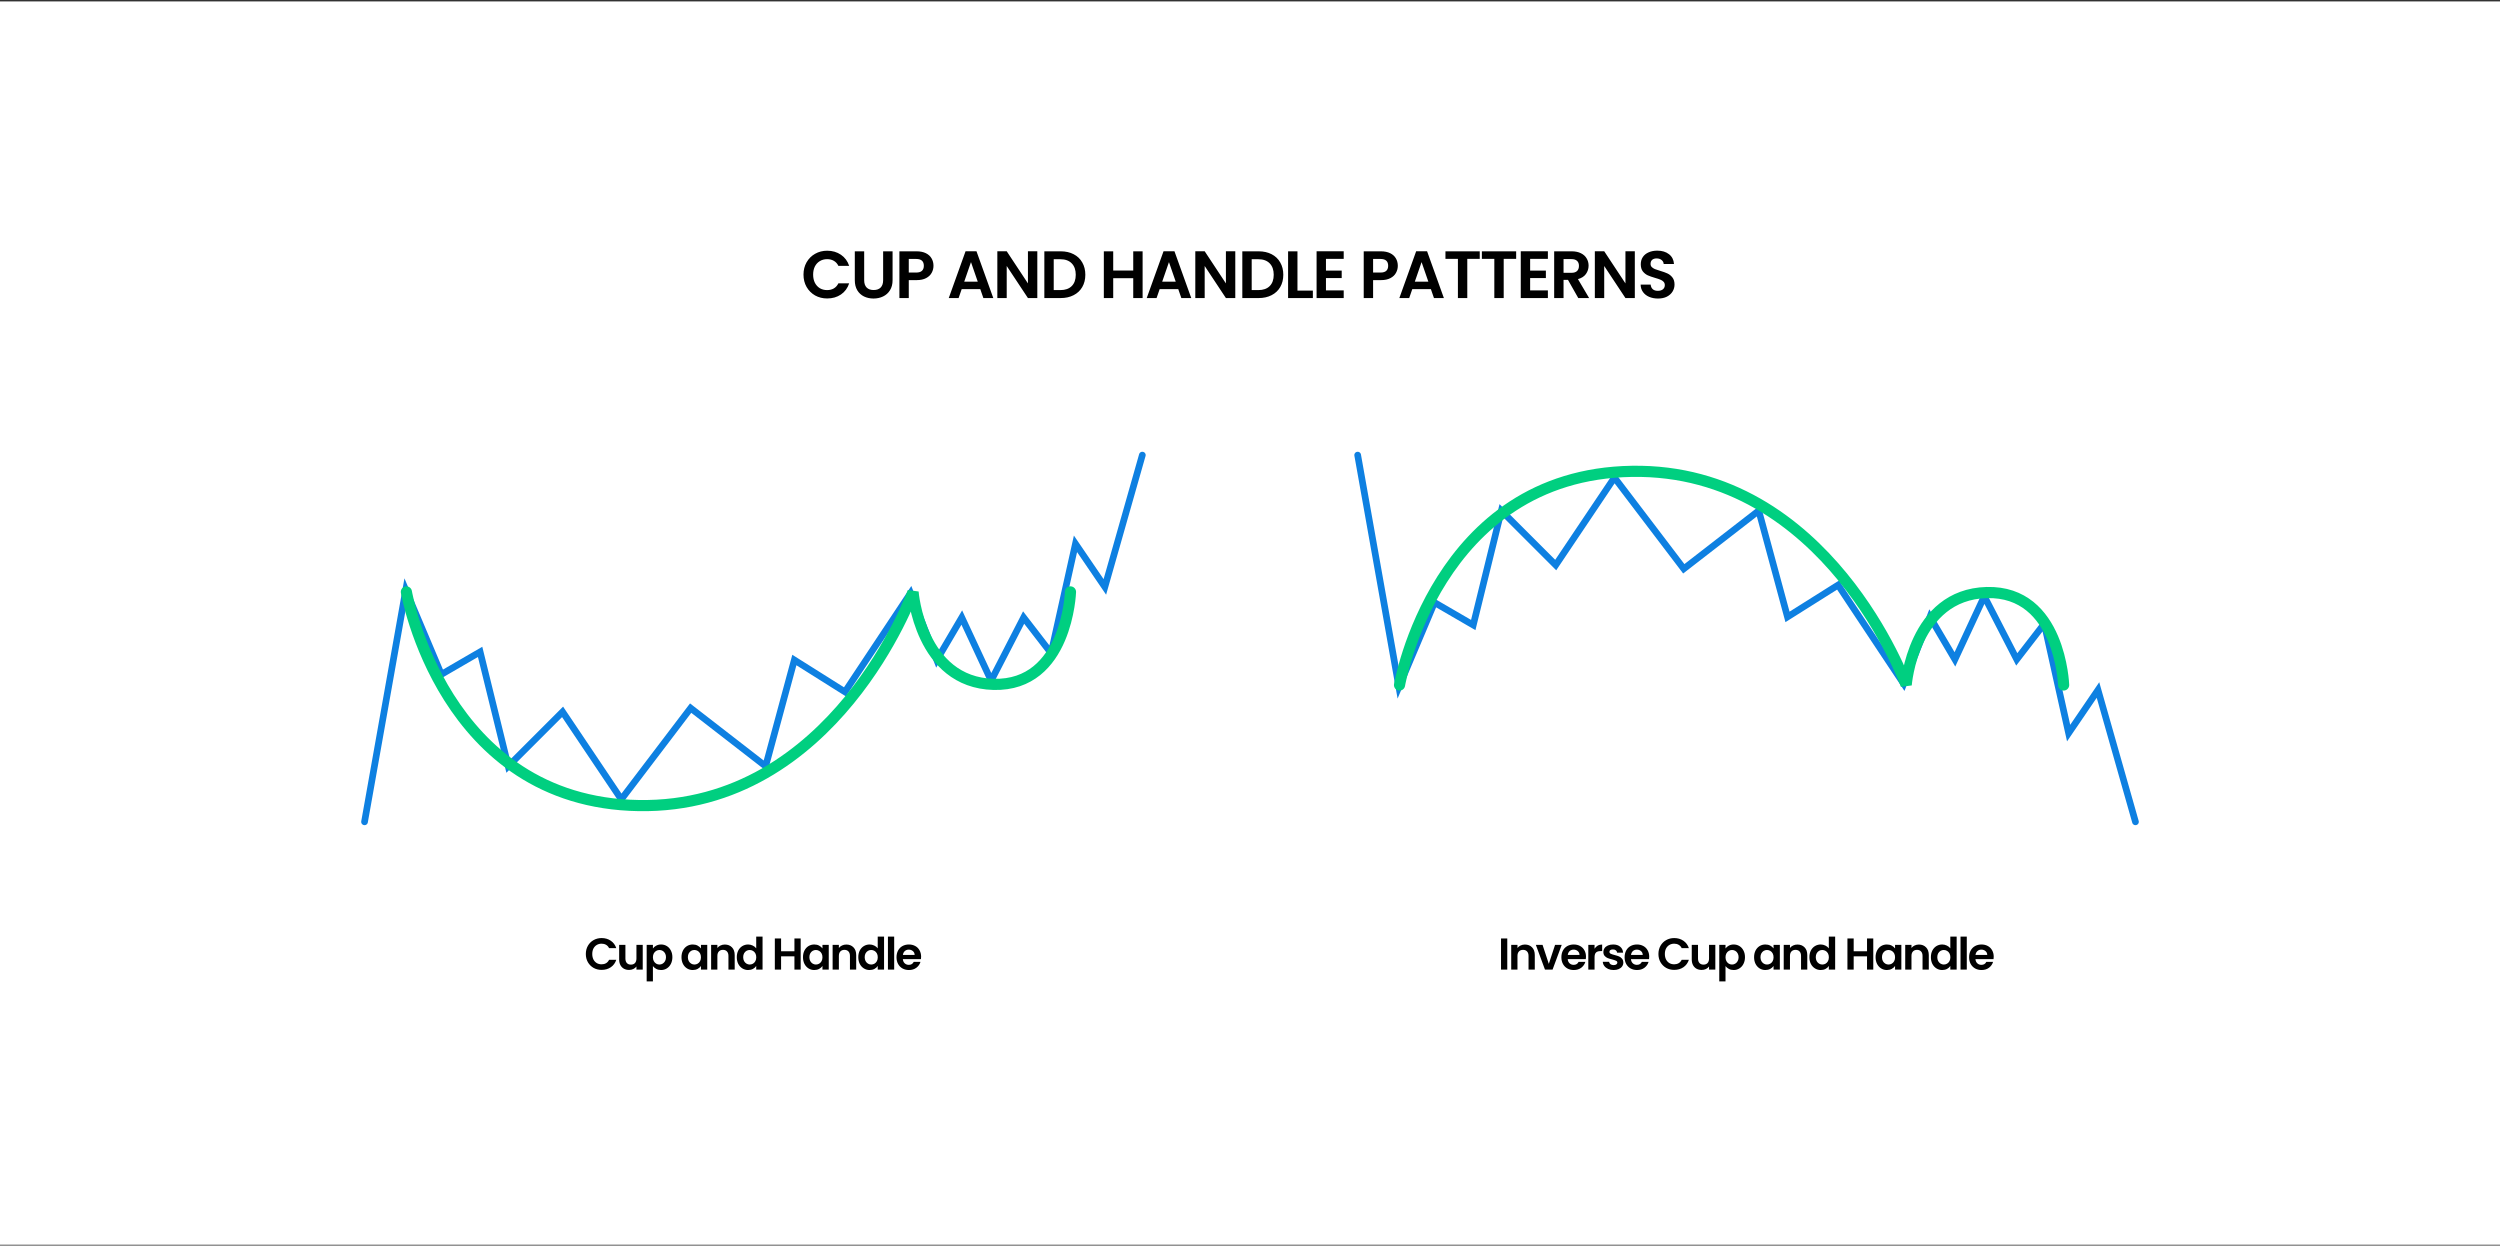 <svg width="1120" height="558" viewBox="0 0 1120 558" fill="none" xmlns="http://www.w3.org/2000/svg">
<rect x="0" y="0" width="1120" height="558" fill="#333333" stroke="none"/>
<rect width="1120" height="557" transform="translate(0 0.638)" fill="white"/>
<path d="M359.966 123.032C359.966 120.972 360.426 119.132 361.346 117.512C362.286 115.872 363.556 114.602 365.156 113.702C366.776 112.782 368.586 112.322 370.586 112.322C372.926 112.322 374.976 112.922 376.736 114.122C378.496 115.322 379.726 116.982 380.426 119.102H375.596C375.116 118.102 374.436 117.352 373.556 116.852C372.696 116.352 371.696 116.102 370.556 116.102C369.336 116.102 368.246 116.392 367.286 116.972C366.346 117.532 365.606 118.332 365.066 119.372C364.546 120.412 364.286 121.632 364.286 123.032C364.286 124.412 364.546 125.632 365.066 126.692C365.606 127.732 366.346 128.542 367.286 129.122C368.246 129.682 369.336 129.962 370.556 129.962C371.696 129.962 372.696 129.712 373.556 129.212C374.436 128.692 375.116 127.932 375.596 126.932H380.426C379.726 129.072 378.496 130.742 376.736 131.942C374.996 133.122 372.946 133.712 370.586 133.712C368.586 133.712 366.776 133.262 365.156 132.362C363.556 131.442 362.286 130.172 361.346 128.552C360.426 126.932 359.966 125.092 359.966 123.032ZM387.153 112.592V125.552C387.153 126.972 387.523 128.062 388.263 128.822C389.003 129.562 390.043 129.932 391.383 129.932C392.743 129.932 393.793 129.562 394.533 128.822C395.273 128.062 395.643 126.972 395.643 125.552V112.592H399.873V125.522C399.873 127.302 399.483 128.812 398.703 130.052C397.943 131.272 396.913 132.192 395.613 132.812C394.333 133.432 392.903 133.742 391.323 133.742C389.763 133.742 388.343 133.432 387.063 132.812C385.803 132.192 384.803 131.272 384.063 130.052C383.323 128.812 382.953 127.302 382.953 125.522V112.592H387.153ZM418.201 119.072C418.201 120.192 417.931 121.242 417.391 122.222C416.871 123.202 416.041 123.992 414.901 124.592C413.781 125.192 412.361 125.492 410.641 125.492H407.131V133.532H402.931V112.592H410.641C412.261 112.592 413.641 112.872 414.781 113.432C415.921 113.992 416.771 114.762 417.331 115.742C417.911 116.722 418.201 117.832 418.201 119.072ZM410.461 122.102C411.621 122.102 412.481 121.842 413.041 121.322C413.601 120.782 413.881 120.032 413.881 119.072C413.881 117.032 412.741 116.012 410.461 116.012H407.131V122.102H410.461ZM439.171 129.542H430.831L429.451 133.532H425.041L432.571 112.562H437.461L444.991 133.532H440.551L439.171 129.542ZM438.031 126.182L435.001 117.422L431.971 126.182H438.031ZM464.716 133.532H460.516L451.006 119.162V133.532H446.806V112.562H451.006L460.516 126.962V112.562H464.716V133.532ZM475.187 112.592C477.387 112.592 479.317 113.022 480.977 113.882C482.657 114.742 483.947 115.972 484.847 117.572C485.767 119.152 486.227 120.992 486.227 123.092C486.227 125.192 485.767 127.032 484.847 128.612C483.947 130.172 482.657 131.382 480.977 132.242C479.317 133.102 477.387 133.532 475.187 133.532H467.867V112.592H475.187ZM475.037 129.962C477.237 129.962 478.937 129.362 480.137 128.162C481.337 126.962 481.937 125.272 481.937 123.092C481.937 120.912 481.337 119.212 480.137 117.992C478.937 116.752 477.237 116.132 475.037 116.132H472.067V129.962H475.037ZM511.889 112.592V133.532H507.689V124.622H498.719V133.532H494.519V112.592H498.719V121.202H507.689V112.592H511.889ZM527.863 129.542H519.523L518.143 133.532H513.733L521.263 112.562H526.153L533.683 133.532H529.243L527.863 129.542ZM526.723 126.182L523.693 117.422L520.663 126.182H526.723ZM553.407 133.532H549.207L539.697 119.162V133.532H535.497V112.562H539.697L549.207 126.962V112.562H553.407V133.532ZM563.878 112.592C566.078 112.592 568.008 113.022 569.668 113.882C571.348 114.742 572.638 115.972 573.538 117.572C574.458 119.152 574.918 120.992 574.918 123.092C574.918 125.192 574.458 127.032 573.538 128.612C572.638 130.172 571.348 131.382 569.668 132.242C568.008 133.102 566.078 133.532 563.878 133.532H556.558V112.592H563.878ZM563.728 129.962C565.928 129.962 567.628 129.362 568.828 128.162C570.028 126.962 570.628 125.272 570.628 123.092C570.628 120.912 570.028 119.212 568.828 117.992C567.628 116.752 565.928 116.132 563.728 116.132H560.758V129.962H563.728ZM581.262 130.202H588.162V133.532H577.062V112.592H581.262V130.202ZM594.031 115.982V121.232H601.081V124.562H594.031V130.112H601.981V133.532H589.831V112.562H601.981V115.982H594.031ZM626.217 119.072C626.217 120.192 625.947 121.242 625.407 122.222C624.887 123.202 624.057 123.992 622.917 124.592C621.797 125.192 620.377 125.492 618.657 125.492H615.147V133.532H610.947V112.592H618.657C620.277 112.592 621.657 112.872 622.797 113.432C623.937 113.992 624.787 114.762 625.347 115.742C625.927 116.722 626.217 117.832 626.217 119.072ZM618.477 122.102C619.637 122.102 620.497 121.842 621.057 121.322C621.617 120.782 621.897 120.032 621.897 119.072C621.897 117.032 620.757 116.012 618.477 116.012H615.147V122.102H618.477ZM641.039 129.542H632.699L631.319 133.532H626.909L634.439 112.562H639.329L646.859 133.532H642.419L641.039 129.542ZM639.899 126.182L636.869 117.422L633.839 126.182H639.899ZM662.923 112.592V115.982H657.343V133.532H653.143V115.982H647.563V112.592H662.923ZM679.238 112.592V115.982H673.658V133.532H669.458V115.982H663.878V112.592H679.238ZM685.502 115.982V121.232H692.552V124.562H685.502V130.112H693.452V133.532H681.302V112.562H693.452V115.982H685.502ZM707.069 133.532L702.449 125.372H700.469V133.532H696.269V112.592H704.129C705.749 112.592 707.129 112.882 708.269 113.462C709.409 114.022 710.259 114.792 710.819 115.772C711.399 116.732 711.689 117.812 711.689 119.012C711.689 120.392 711.289 121.642 710.489 122.762C709.689 123.862 708.499 124.622 706.919 125.042L711.929 133.532H707.069ZM700.469 122.222H703.979C705.119 122.222 705.969 121.952 706.529 121.412C707.089 120.852 707.369 120.082 707.369 119.102C707.369 118.142 707.089 117.402 706.529 116.882C705.969 116.342 705.119 116.072 703.979 116.072H700.469V122.222ZM732.398 133.532H728.198L718.688 119.162V133.532H714.488V112.562H718.688L728.198 126.962V112.562H732.398V133.532ZM742.778 133.742C741.318 133.742 739.998 133.492 738.818 132.992C737.658 132.492 736.738 131.772 736.058 130.832C735.378 129.892 735.028 128.782 735.008 127.502H739.508C739.568 128.362 739.868 129.042 740.408 129.542C740.968 130.042 741.728 130.292 742.688 130.292C743.668 130.292 744.438 130.062 744.998 129.602C745.558 129.122 745.838 128.502 745.838 127.742C745.838 127.122 745.648 126.612 745.268 126.212C744.888 125.812 744.408 125.502 743.828 125.282C743.268 125.042 742.488 124.782 741.488 124.502C740.128 124.102 739.018 123.712 738.158 123.332C737.318 122.932 736.588 122.342 735.968 121.562C735.368 120.762 735.068 119.702 735.068 118.382C735.068 117.142 735.378 116.062 735.998 115.142C736.618 114.222 737.488 113.522 738.608 113.042C739.728 112.542 741.008 112.292 742.448 112.292C744.608 112.292 746.358 112.822 747.698 113.882C749.058 114.922 749.808 116.382 749.948 118.262H745.328C745.288 117.542 744.978 116.952 744.398 116.492C743.838 116.012 743.088 115.772 742.148 115.772C741.328 115.772 740.668 115.982 740.168 116.402C739.688 116.822 739.448 117.432 739.448 118.232C739.448 118.792 739.628 119.262 739.988 119.642C740.368 120.002 740.828 120.302 741.368 120.542C741.928 120.762 742.708 121.022 743.708 121.322C745.068 121.722 746.178 122.122 747.038 122.522C747.898 122.922 748.638 123.522 749.258 124.322C749.878 125.122 750.188 126.172 750.188 127.472C750.188 128.592 749.898 129.632 749.318 130.592C748.738 131.552 747.888 132.322 746.768 132.902C745.648 133.462 744.318 133.742 742.778 133.742Z" fill="black"/>
<path d="M262.452 427.391C262.452 426.018 262.759 424.791 263.372 423.711C263.999 422.618 264.846 421.771 265.912 421.171C266.992 420.558 268.199 420.251 269.532 420.251C271.092 420.251 272.459 420.651 273.632 421.451C274.806 422.251 275.626 423.358 276.092 424.771H272.872C272.552 424.105 272.099 423.605 271.512 423.271C270.939 422.938 270.272 422.771 269.512 422.771C268.699 422.771 267.972 422.965 267.332 423.351C266.706 423.725 266.212 424.258 265.852 424.951C265.506 425.645 265.332 426.458 265.332 427.391C265.332 428.311 265.506 429.125 265.852 429.831C266.212 430.525 266.706 431.065 267.332 431.451C267.972 431.825 268.699 432.011 269.512 432.011C270.272 432.011 270.939 431.845 271.512 431.511C272.099 431.165 272.552 430.658 272.872 429.991H276.092C275.626 431.418 274.806 432.531 273.632 433.331C272.472 434.118 271.106 434.511 269.532 434.511C268.199 434.511 266.992 434.211 265.912 433.611C264.846 432.998 263.999 432.151 263.372 431.071C262.759 429.991 262.452 428.765 262.452 427.391ZM287.944 423.311V434.391H285.124V432.991C284.764 433.471 284.291 433.851 283.704 434.131C283.131 434.398 282.504 434.531 281.824 434.531C280.957 434.531 280.191 434.351 279.524 433.991C278.857 433.618 278.331 433.078 277.944 432.371C277.571 431.651 277.384 430.798 277.384 429.811V423.311H280.184V429.411C280.184 430.291 280.404 430.971 280.844 431.451C281.284 431.918 281.884 432.151 282.644 432.151C283.417 432.151 284.024 431.918 284.464 431.451C284.904 430.971 285.124 430.291 285.124 429.411V423.311H287.944ZM292.507 424.911C292.867 424.405 293.36 423.985 293.987 423.651C294.627 423.305 295.353 423.131 296.167 423.131C297.113 423.131 297.967 423.365 298.727 423.831C299.5 424.298 300.107 424.965 300.547 425.831C301 426.685 301.227 427.678 301.227 428.811C301.227 429.945 301 430.951 300.547 431.831C300.107 432.698 299.5 433.371 298.727 433.851C297.967 434.331 297.113 434.571 296.167 434.571C295.353 434.571 294.633 434.405 294.007 434.071C293.393 433.738 292.893 433.318 292.507 432.811V439.671H289.707V423.311H292.507V424.911ZM298.367 428.811C298.367 428.145 298.227 427.571 297.947 427.091C297.68 426.598 297.32 426.225 296.867 425.971C296.427 425.718 295.947 425.591 295.427 425.591C294.92 425.591 294.44 425.725 293.987 425.991C293.547 426.245 293.187 426.618 292.907 427.111C292.64 427.605 292.507 428.185 292.507 428.851C292.507 429.518 292.64 430.098 292.907 430.591C293.187 431.085 293.547 431.465 293.987 431.731C294.44 431.985 294.92 432.111 295.427 432.111C295.947 432.111 296.427 431.978 296.867 431.711C297.32 431.445 297.68 431.065 297.947 430.571C298.227 430.078 298.367 429.491 298.367 428.811ZM305.307 428.811C305.307 427.691 305.527 426.698 305.967 425.831C306.42 424.965 307.027 424.298 307.787 423.831C308.56 423.365 309.42 423.131 310.367 423.131C311.194 423.131 311.914 423.298 312.527 423.631C313.154 423.965 313.654 424.385 314.027 424.891V423.311H316.847V434.391H314.027V432.771C313.667 433.291 313.167 433.725 312.527 434.071C311.9 434.405 311.174 434.571 310.347 434.571C309.414 434.571 308.56 434.331 307.787 433.851C307.027 433.371 306.42 432.698 305.967 431.831C305.527 430.951 305.307 429.945 305.307 428.811ZM314.027 428.851C314.027 428.171 313.894 427.591 313.627 427.111C313.36 426.618 313 426.245 312.547 425.991C312.094 425.725 311.607 425.591 311.087 425.591C310.567 425.591 310.087 425.718 309.647 425.971C309.207 426.225 308.847 426.598 308.567 427.091C308.3 427.571 308.167 428.145 308.167 428.811C308.167 429.478 308.3 430.065 308.567 430.571C308.847 431.065 309.207 431.445 309.647 431.711C310.1 431.978 310.58 432.111 311.087 432.111C311.607 432.111 312.094 431.985 312.547 431.731C313 431.465 313.36 431.091 313.627 430.611C313.894 430.118 314.027 429.531 314.027 428.851ZM324.722 423.151C326.042 423.151 327.108 423.571 327.922 424.411C328.735 425.238 329.142 426.398 329.142 427.891V434.391H326.342V428.271C326.342 427.391 326.122 426.718 325.682 426.251C325.242 425.771 324.642 425.531 323.882 425.531C323.108 425.531 322.495 425.771 322.042 426.251C321.602 426.718 321.382 427.391 321.382 428.271V434.391H318.582V423.311H321.382V424.691C321.755 424.211 322.228 423.838 322.802 423.571C323.388 423.291 324.028 423.151 324.722 423.151ZM330.084 428.811C330.084 427.691 330.304 426.698 330.744 425.831C331.198 424.965 331.811 424.298 332.584 423.831C333.358 423.365 334.218 423.131 335.164 423.131C335.884 423.131 336.571 423.291 337.224 423.611C337.878 423.918 338.398 424.331 338.784 424.851V419.591H341.624V434.391H338.784V432.751C338.438 433.298 337.951 433.738 337.324 434.071C336.698 434.405 335.971 434.571 335.144 434.571C334.211 434.571 333.358 434.331 332.584 433.851C331.811 433.371 331.198 432.698 330.744 431.831C330.304 430.951 330.084 429.945 330.084 428.811ZM338.804 428.851C338.804 428.171 338.671 427.591 338.404 427.111C338.138 426.618 337.778 426.245 337.324 425.991C336.871 425.725 336.384 425.591 335.864 425.591C335.344 425.591 334.864 425.718 334.424 425.971C333.984 426.225 333.624 426.598 333.344 427.091C333.078 427.571 332.944 428.145 332.944 428.811C332.944 429.478 333.078 430.065 333.344 430.571C333.624 431.065 333.984 431.445 334.424 431.711C334.878 431.978 335.358 432.111 335.864 432.111C336.384 432.111 336.871 431.985 337.324 431.731C337.778 431.465 338.138 431.091 338.404 430.611C338.671 430.118 338.804 429.531 338.804 428.851ZM358.705 420.431V434.391H355.905V428.451H349.925V434.391H347.125V420.431H349.925V426.171H355.905V420.431H358.705ZM359.741 428.811C359.741 427.691 359.961 426.698 360.401 425.831C360.854 424.965 361.461 424.298 362.221 423.831C362.994 423.365 363.854 423.131 364.801 423.131C365.627 423.131 366.347 423.298 366.961 423.631C367.587 423.965 368.087 424.385 368.461 424.891V423.311H371.281V434.391H368.461V432.771C368.101 433.291 367.601 433.725 366.961 434.071C366.334 434.405 365.607 434.571 364.781 434.571C363.847 434.571 362.994 434.331 362.221 433.851C361.461 433.371 360.854 432.698 360.401 431.831C359.961 430.951 359.741 429.945 359.741 428.811ZM368.461 428.851C368.461 428.171 368.327 427.591 368.061 427.111C367.794 426.618 367.434 426.245 366.981 425.991C366.527 425.725 366.041 425.591 365.521 425.591C365.001 425.591 364.521 425.718 364.081 425.971C363.641 426.225 363.281 426.598 363.001 427.091C362.734 427.571 362.601 428.145 362.601 428.811C362.601 429.478 362.734 430.065 363.001 430.571C363.281 431.065 363.641 431.445 364.081 431.711C364.534 431.978 365.014 432.111 365.521 432.111C366.041 432.111 366.527 431.985 366.981 431.731C367.434 431.465 367.794 431.091 368.061 430.611C368.327 430.118 368.461 429.531 368.461 428.851ZM379.155 423.151C380.475 423.151 381.542 423.571 382.355 424.411C383.169 425.238 383.575 426.398 383.575 427.891V434.391H380.775V428.271C380.775 427.391 380.555 426.718 380.115 426.251C379.675 425.771 379.075 425.531 378.315 425.531C377.542 425.531 376.929 425.771 376.475 426.251C376.035 426.718 375.815 427.391 375.815 428.271V434.391H373.015V423.311H375.815V424.691C376.189 424.211 376.662 423.838 377.235 423.571C377.822 423.291 378.462 423.151 379.155 423.151ZM384.518 428.811C384.518 427.691 384.738 426.698 385.178 425.831C385.631 424.965 386.245 424.298 387.018 423.831C387.791 423.365 388.651 423.131 389.598 423.131C390.318 423.131 391.005 423.291 391.658 423.611C392.311 423.918 392.831 424.331 393.218 424.851V419.591H396.058V434.391H393.218V432.751C392.871 433.298 392.385 433.738 391.758 434.071C391.131 434.405 390.405 434.571 389.578 434.571C388.645 434.571 387.791 434.331 387.018 433.851C386.245 433.371 385.631 432.698 385.178 431.831C384.738 430.951 384.518 429.945 384.518 428.811ZM393.238 428.851C393.238 428.171 393.105 427.591 392.838 427.111C392.571 426.618 392.211 426.245 391.758 425.991C391.305 425.725 390.818 425.591 390.298 425.591C389.778 425.591 389.298 425.718 388.858 425.971C388.418 426.225 388.058 426.598 387.778 427.091C387.511 427.571 387.378 428.145 387.378 428.811C387.378 429.478 387.511 430.065 387.778 430.571C388.058 431.065 388.418 431.445 388.858 431.711C389.311 431.978 389.791 432.111 390.298 432.111C390.818 432.111 391.305 431.985 391.758 431.731C392.211 431.465 392.571 431.091 392.838 430.611C393.105 430.118 393.238 429.531 393.238 428.851ZM400.593 419.591V434.391H397.793V419.591H400.593ZM412.659 428.611C412.659 429.011 412.632 429.371 412.579 429.691H404.479C404.546 430.491 404.826 431.118 405.319 431.571C405.812 432.025 406.419 432.251 407.139 432.251C408.179 432.251 408.919 431.805 409.359 430.911H412.379C412.059 431.978 411.446 432.858 410.539 433.551C409.632 434.231 408.519 434.571 407.199 434.571C406.132 434.571 405.172 434.338 404.319 433.871C403.479 433.391 402.819 432.718 402.339 431.851C401.872 430.985 401.639 429.985 401.639 428.851C401.639 427.705 401.872 426.698 402.339 425.831C402.806 424.965 403.459 424.298 404.299 423.831C405.139 423.365 406.106 423.131 407.199 423.131C408.252 423.131 409.192 423.358 410.019 423.811C410.859 424.265 411.506 424.911 411.959 425.751C412.426 426.578 412.659 427.531 412.659 428.611ZM409.759 427.811C409.746 427.091 409.486 426.518 408.979 426.091C408.472 425.651 407.852 425.431 407.119 425.431C406.426 425.431 405.839 425.645 405.359 426.071C404.892 426.485 404.606 427.065 404.499 427.811H409.759Z" fill="black"/>
<path d="M163.311 368.175L181.783 264.338L197.736 302.122L215.089 292.047L227.684 343.265L252.033 318.915L278.342 358.099L309.409 317.236L342.995 343.265L355.87 295.685L378.54 309.959L407.928 265.738L419.683 295.685L430.878 276.653L444.033 304.921L458.587 276.653L470.901 292.606L481.817 243.627L494.971 262.939L511.764 203.884" stroke="#0E80E1" stroke-width="3" stroke-linecap="round"/>
<path d="M182.063 265.178C182.063 265.178 198.296 359.498 286.179 360.898C374.062 362.297 409.047 265.178 409.047 265.178C409.047 265.178 412.126 305.761 445.152 306.601C478.178 307.44 479.578 265.178 479.578 265.178" stroke="#00CF80" stroke-width="5" stroke-linecap="round"/>
<path d="M675.258 420.431V434.391H672.458V420.431H675.258ZM683.164 423.151C684.484 423.151 685.551 423.571 686.364 424.411C687.177 425.238 687.584 426.398 687.584 427.891V434.391H684.784V428.271C684.784 427.391 684.564 426.718 684.124 426.251C683.684 425.771 683.084 425.531 682.324 425.531C681.551 425.531 680.937 425.771 680.484 426.251C680.044 426.718 679.824 427.391 679.824 428.271V434.391H677.024V423.311H679.824V424.691C680.197 424.211 680.671 423.838 681.244 423.571C681.831 423.291 682.471 423.151 683.164 423.151ZM693.867 431.811L696.667 423.311H699.647L695.547 434.391H692.147L688.067 423.311H691.067L693.867 431.811ZM710.519 428.611C710.519 429.011 710.493 429.371 710.439 429.691H702.339C702.406 430.491 702.686 431.118 703.179 431.571C703.673 432.025 704.279 432.251 704.999 432.251C706.039 432.251 706.779 431.805 707.219 430.911H710.239C709.919 431.978 709.306 432.858 708.399 433.551C707.493 434.231 706.379 434.571 705.059 434.571C703.993 434.571 703.033 434.338 702.179 433.871C701.339 433.391 700.679 432.718 700.199 431.851C699.733 430.985 699.499 429.985 699.499 428.851C699.499 427.705 699.733 426.698 700.199 425.831C700.666 424.965 701.319 424.298 702.159 423.831C702.999 423.365 703.966 423.131 705.059 423.131C706.113 423.131 707.053 423.358 707.879 423.811C708.719 424.265 709.366 424.911 709.819 425.751C710.286 426.578 710.519 427.531 710.519 428.611ZM707.619 427.811C707.606 427.091 707.346 426.518 706.839 426.091C706.333 425.651 705.713 425.431 704.979 425.431C704.286 425.431 703.699 425.645 703.219 426.071C702.753 426.485 702.466 427.065 702.359 427.811H707.619ZM714.363 425.031C714.723 424.445 715.19 423.985 715.763 423.651C716.35 423.318 717.016 423.151 717.763 423.151V426.091H717.023C716.143 426.091 715.476 426.298 715.023 426.711C714.583 427.125 714.363 427.845 714.363 428.871V434.391H711.563V423.311H714.363V425.031ZM722.889 434.571C721.982 434.571 721.169 434.411 720.449 434.091C719.729 433.758 719.156 433.311 718.729 432.751C718.316 432.191 718.089 431.571 718.049 430.891H720.869C720.922 431.318 721.129 431.671 721.489 431.951C721.862 432.231 722.322 432.371 722.869 432.371C723.402 432.371 723.816 432.265 724.109 432.051C724.416 431.838 724.569 431.565 724.569 431.231C724.569 430.871 724.382 430.605 724.009 430.431C723.649 430.245 723.069 430.045 722.269 429.831C721.442 429.631 720.762 429.425 720.229 429.211C719.709 428.998 719.256 428.671 718.869 428.231C718.496 427.791 718.309 427.198 718.309 426.451C718.309 425.838 718.482 425.278 718.829 424.771C719.189 424.265 719.696 423.865 720.349 423.571C721.016 423.278 721.796 423.131 722.689 423.131C724.009 423.131 725.062 423.465 725.849 424.131C726.636 424.785 727.069 425.671 727.149 426.791H724.469C724.429 426.351 724.242 426.005 723.909 425.751C723.589 425.485 723.156 425.351 722.609 425.351C722.102 425.351 721.709 425.445 721.429 425.631C721.162 425.818 721.029 426.078 721.029 426.411C721.029 426.785 721.216 427.071 721.589 427.271C721.962 427.458 722.542 427.651 723.329 427.851C724.129 428.051 724.789 428.258 725.309 428.471C725.829 428.685 726.276 429.018 726.649 429.471C727.036 429.911 727.236 430.498 727.249 431.231C727.249 431.871 727.069 432.445 726.709 432.951C726.362 433.458 725.856 433.858 725.189 434.151C724.536 434.431 723.769 434.571 722.889 434.571ZM738.847 428.611C738.847 429.011 738.821 429.371 738.767 429.691H730.667C730.734 430.491 731.014 431.118 731.507 431.571C732.001 432.025 732.607 432.251 733.327 432.251C734.367 432.251 735.107 431.805 735.547 430.911H738.567C738.247 431.978 737.634 432.858 736.727 433.551C735.821 434.231 734.707 434.571 733.387 434.571C732.321 434.571 731.361 434.338 730.507 433.871C729.667 433.391 729.007 432.718 728.527 431.851C728.061 430.985 727.827 429.985 727.827 428.851C727.827 427.705 728.061 426.698 728.527 425.831C728.994 424.965 729.647 424.298 730.487 423.831C731.327 423.365 732.294 423.131 733.387 423.131C734.441 423.131 735.381 423.358 736.207 423.811C737.047 424.265 737.694 424.911 738.147 425.751C738.614 426.578 738.847 427.531 738.847 428.611ZM735.947 427.811C735.934 427.091 735.674 426.518 735.167 426.091C734.661 425.651 734.041 425.431 733.307 425.431C732.614 425.431 732.027 425.645 731.547 426.071C731.081 426.485 730.794 427.065 730.687 427.811H735.947ZM742.977 427.391C742.977 426.018 743.284 424.791 743.897 423.711C744.524 422.618 745.37 421.771 746.437 421.171C747.517 420.558 748.724 420.251 750.057 420.251C751.617 420.251 752.984 420.651 754.157 421.451C755.33 422.251 756.15 423.358 756.617 424.771H753.397C753.077 424.105 752.624 423.605 752.037 423.271C751.464 422.938 750.797 422.771 750.037 422.771C749.224 422.771 748.497 422.965 747.857 423.351C747.23 423.725 746.737 424.258 746.377 424.951C746.03 425.645 745.857 426.458 745.857 427.391C745.857 428.311 746.03 429.125 746.377 429.831C746.737 430.525 747.23 431.065 747.857 431.451C748.497 431.825 749.224 432.011 750.037 432.011C750.797 432.011 751.464 431.845 752.037 431.511C752.624 431.165 753.077 430.658 753.397 429.991H756.617C756.15 431.418 755.33 432.531 754.157 433.331C752.997 434.118 751.63 434.511 750.057 434.511C748.724 434.511 747.517 434.211 746.437 433.611C745.37 432.998 744.524 432.151 743.897 431.071C743.284 429.991 742.977 428.765 742.977 427.391ZM768.468 423.311V434.391H765.648V432.991C765.288 433.471 764.815 433.851 764.228 434.131C763.655 434.398 763.028 434.531 762.348 434.531C761.482 434.531 760.715 434.351 760.048 433.991C759.382 433.618 758.855 433.078 758.468 432.371C758.095 431.651 757.908 430.798 757.908 429.811V423.311H760.708V429.411C760.708 430.291 760.928 430.971 761.368 431.451C761.808 431.918 762.408 432.151 763.168 432.151C763.942 432.151 764.548 431.918 764.988 431.451C765.428 430.971 765.648 430.291 765.648 429.411V423.311H768.468ZM773.031 424.911C773.391 424.405 773.884 423.985 774.511 423.651C775.151 423.305 775.878 423.131 776.691 423.131C777.638 423.131 778.491 423.365 779.251 423.831C780.024 424.298 780.631 424.965 781.071 425.831C781.524 426.685 781.751 427.678 781.751 428.811C781.751 429.945 781.524 430.951 781.071 431.831C780.631 432.698 780.024 433.371 779.251 433.851C778.491 434.331 777.638 434.571 776.691 434.571C775.878 434.571 775.158 434.405 774.531 434.071C773.918 433.738 773.418 433.318 773.031 432.811V439.671H770.231V423.311H773.031V424.911ZM778.891 428.811C778.891 428.145 778.751 427.571 778.471 427.091C778.204 426.598 777.844 426.225 777.391 425.971C776.951 425.718 776.471 425.591 775.951 425.591C775.444 425.591 774.964 425.725 774.511 425.991C774.071 426.245 773.711 426.618 773.431 427.111C773.164 427.605 773.031 428.185 773.031 428.851C773.031 429.518 773.164 430.098 773.431 430.591C773.711 431.085 774.071 431.465 774.511 431.731C774.964 431.985 775.444 432.111 775.951 432.111C776.471 432.111 776.951 431.978 777.391 431.711C777.844 431.445 778.204 431.065 778.471 430.571C778.751 430.078 778.891 429.491 778.891 428.811ZM785.831 428.811C785.831 427.691 786.051 426.698 786.491 425.831C786.945 424.965 787.551 424.298 788.311 423.831C789.085 423.365 789.945 423.131 790.891 423.131C791.718 423.131 792.438 423.298 793.051 423.631C793.678 423.965 794.178 424.385 794.551 424.891V423.311H797.371V434.391H794.551V432.771C794.191 433.291 793.691 433.725 793.051 434.071C792.425 434.405 791.698 434.571 790.871 434.571C789.938 434.571 789.085 434.331 788.311 433.851C787.551 433.371 786.945 432.698 786.491 431.831C786.051 430.951 785.831 429.945 785.831 428.811ZM794.551 428.851C794.551 428.171 794.418 427.591 794.151 427.111C793.885 426.618 793.525 426.245 793.071 425.991C792.618 425.725 792.131 425.591 791.611 425.591C791.091 425.591 790.611 425.718 790.171 425.971C789.731 426.225 789.371 426.598 789.091 427.091C788.825 427.571 788.691 428.145 788.691 428.811C788.691 429.478 788.825 430.065 789.091 430.571C789.371 431.065 789.731 431.445 790.171 431.711C790.625 431.978 791.105 432.111 791.611 432.111C792.131 432.111 792.618 431.985 793.071 431.731C793.525 431.465 793.885 431.091 794.151 430.611C794.418 430.118 794.551 429.531 794.551 428.851ZM805.246 423.151C806.566 423.151 807.633 423.571 808.446 424.411C809.259 425.238 809.666 426.398 809.666 427.891V434.391H806.866V428.271C806.866 427.391 806.646 426.718 806.206 426.251C805.766 425.771 805.166 425.531 804.406 425.531C803.633 425.531 803.019 425.771 802.566 426.251C802.126 426.718 801.906 427.391 801.906 428.271V434.391H799.106V423.311H801.906V424.691C802.279 424.211 802.753 423.838 803.326 423.571C803.913 423.291 804.553 423.151 805.246 423.151ZM810.609 428.811C810.609 427.691 810.829 426.698 811.269 425.831C811.722 424.965 812.335 424.298 813.109 423.831C813.882 423.365 814.742 423.131 815.689 423.131C816.409 423.131 817.095 423.291 817.749 423.611C818.402 423.918 818.922 424.331 819.309 424.851V419.591H822.149V434.391H819.309V432.751C818.962 433.298 818.475 433.738 817.849 434.071C817.222 434.405 816.495 434.571 815.669 434.571C814.735 434.571 813.882 434.331 813.109 433.851C812.335 433.371 811.722 432.698 811.269 431.831C810.829 430.951 810.609 429.945 810.609 428.811ZM819.329 428.851C819.329 428.171 819.195 427.591 818.929 427.111C818.662 426.618 818.302 426.245 817.849 425.991C817.395 425.725 816.909 425.591 816.389 425.591C815.869 425.591 815.389 425.718 814.949 425.971C814.509 426.225 814.149 426.598 813.869 427.091C813.602 427.571 813.469 428.145 813.469 428.811C813.469 429.478 813.602 430.065 813.869 430.571C814.149 431.065 814.509 431.445 814.949 431.711C815.402 431.978 815.882 432.111 816.389 432.111C816.909 432.111 817.395 431.985 817.849 431.731C818.302 431.465 818.662 431.091 818.929 430.611C819.195 430.118 819.329 429.531 819.329 428.851ZM839.229 420.431V434.391H836.429V428.451H830.449V434.391H827.649V420.431H830.449V426.171H836.429V420.431H839.229ZM840.265 428.811C840.265 427.691 840.485 426.698 840.925 425.831C841.378 424.965 841.985 424.298 842.745 423.831C843.518 423.365 844.378 423.131 845.325 423.131C846.152 423.131 846.872 423.298 847.485 423.631C848.112 423.965 848.612 424.385 848.985 424.891V423.311H851.805V434.391H848.985V432.771C848.625 433.291 848.125 433.725 847.485 434.071C846.858 434.405 846.132 434.571 845.305 434.571C844.372 434.571 843.518 434.331 842.745 433.851C841.985 433.371 841.378 432.698 840.925 431.831C840.485 430.951 840.265 429.945 840.265 428.811ZM848.985 428.851C848.985 428.171 848.852 427.591 848.585 427.111C848.318 426.618 847.958 426.245 847.505 425.991C847.052 425.725 846.565 425.591 846.045 425.591C845.525 425.591 845.045 425.718 844.605 425.971C844.165 426.225 843.805 426.598 843.525 427.091C843.258 427.571 843.125 428.145 843.125 428.811C843.125 429.478 843.258 430.065 843.525 430.571C843.805 431.065 844.165 431.445 844.605 431.711C845.058 431.978 845.538 432.111 846.045 432.111C846.565 432.111 847.052 431.985 847.505 431.731C847.958 431.465 848.318 431.091 848.585 430.611C848.852 430.118 848.985 429.531 848.985 428.851ZM859.68 423.151C861 423.151 862.066 423.571 862.88 424.411C863.693 425.238 864.1 426.398 864.1 427.891V434.391H861.3V428.271C861.3 427.391 861.08 426.718 860.64 426.251C860.2 425.771 859.6 425.531 858.84 425.531C858.066 425.531 857.453 425.771 857 426.251C856.56 426.718 856.34 427.391 856.34 428.271V434.391H853.54V423.311H856.34V424.691C856.713 424.211 857.186 423.838 857.76 423.571C858.346 423.291 858.986 423.151 859.68 423.151ZM865.042 428.811C865.042 427.691 865.262 426.698 865.702 425.831C866.156 424.965 866.769 424.298 867.542 423.831C868.316 423.365 869.176 423.131 870.122 423.131C870.842 423.131 871.529 423.291 872.182 423.611C872.836 423.918 873.356 424.331 873.742 424.851V419.591H876.582V434.391H873.742V432.751C873.396 433.298 872.909 433.738 872.282 434.071C871.656 434.405 870.929 434.571 870.102 434.571C869.169 434.571 868.316 434.331 867.542 433.851C866.769 433.371 866.156 432.698 865.702 431.831C865.262 430.951 865.042 429.945 865.042 428.811ZM873.762 428.851C873.762 428.171 873.629 427.591 873.362 427.111C873.096 426.618 872.736 426.245 872.282 425.991C871.829 425.725 871.342 425.591 870.822 425.591C870.302 425.591 869.822 425.718 869.382 425.971C868.942 426.225 868.582 426.598 868.302 427.091C868.036 427.571 867.902 428.145 867.902 428.811C867.902 429.478 868.036 430.065 868.302 430.571C868.582 431.065 868.942 431.445 869.382 431.711C869.836 431.978 870.316 432.111 870.822 432.111C871.342 432.111 871.829 431.985 872.282 431.731C872.736 431.465 873.096 431.091 873.362 430.611C873.629 430.118 873.762 429.531 873.762 428.851ZM881.117 419.591V434.391H878.317V419.591H881.117ZM893.183 428.611C893.183 429.011 893.157 429.371 893.103 429.691H885.003C885.07 430.491 885.35 431.118 885.843 431.571C886.337 432.025 886.943 432.251 887.663 432.251C888.703 432.251 889.443 431.805 889.883 430.911H892.903C892.583 431.978 891.97 432.858 891.063 433.551C890.157 434.231 889.043 434.571 887.723 434.571C886.657 434.571 885.697 434.338 884.843 433.871C884.003 433.391 883.343 432.718 882.863 431.851C882.397 430.985 882.163 429.985 882.163 428.851C882.163 427.705 882.397 426.698 882.863 425.831C883.33 424.965 883.983 424.298 884.823 423.831C885.663 423.365 886.63 423.131 887.723 423.131C888.777 423.131 889.717 423.358 890.543 423.811C891.383 424.265 892.03 424.911 892.483 425.751C892.95 426.578 893.183 427.531 893.183 428.611ZM890.283 427.811C890.27 427.091 890.01 426.518 889.503 426.091C888.997 425.651 888.377 425.431 887.643 425.431C886.95 425.431 886.363 425.645 885.883 426.071C885.417 426.485 885.13 427.065 885.023 427.811H890.283Z" fill="black"/>
<path d="M608.236 203.884L626.708 307.72L642.661 269.936L660.014 280.012L672.608 228.794L696.958 253.143L723.267 213.96L754.334 254.823L787.92 228.794L800.795 276.374L823.465 262.1L852.853 306.321L864.608 276.374L875.803 295.406L888.958 267.137L903.511 295.406L915.826 279.452L926.742 328.432L939.896 309.12L956.689 368.175" stroke="#0E80E1" stroke-width="3" stroke-linecap="round"/>
<path d="M626.988 306.881C626.988 306.881 643.221 212.56 731.104 211.161C818.987 209.761 853.972 306.881 853.972 306.881C853.972 306.881 857.051 266.298 890.077 265.458C923.103 264.618 924.503 306.881 924.503 306.881" stroke="#00CF80" stroke-width="5" stroke-linecap="round"/>
</svg>
